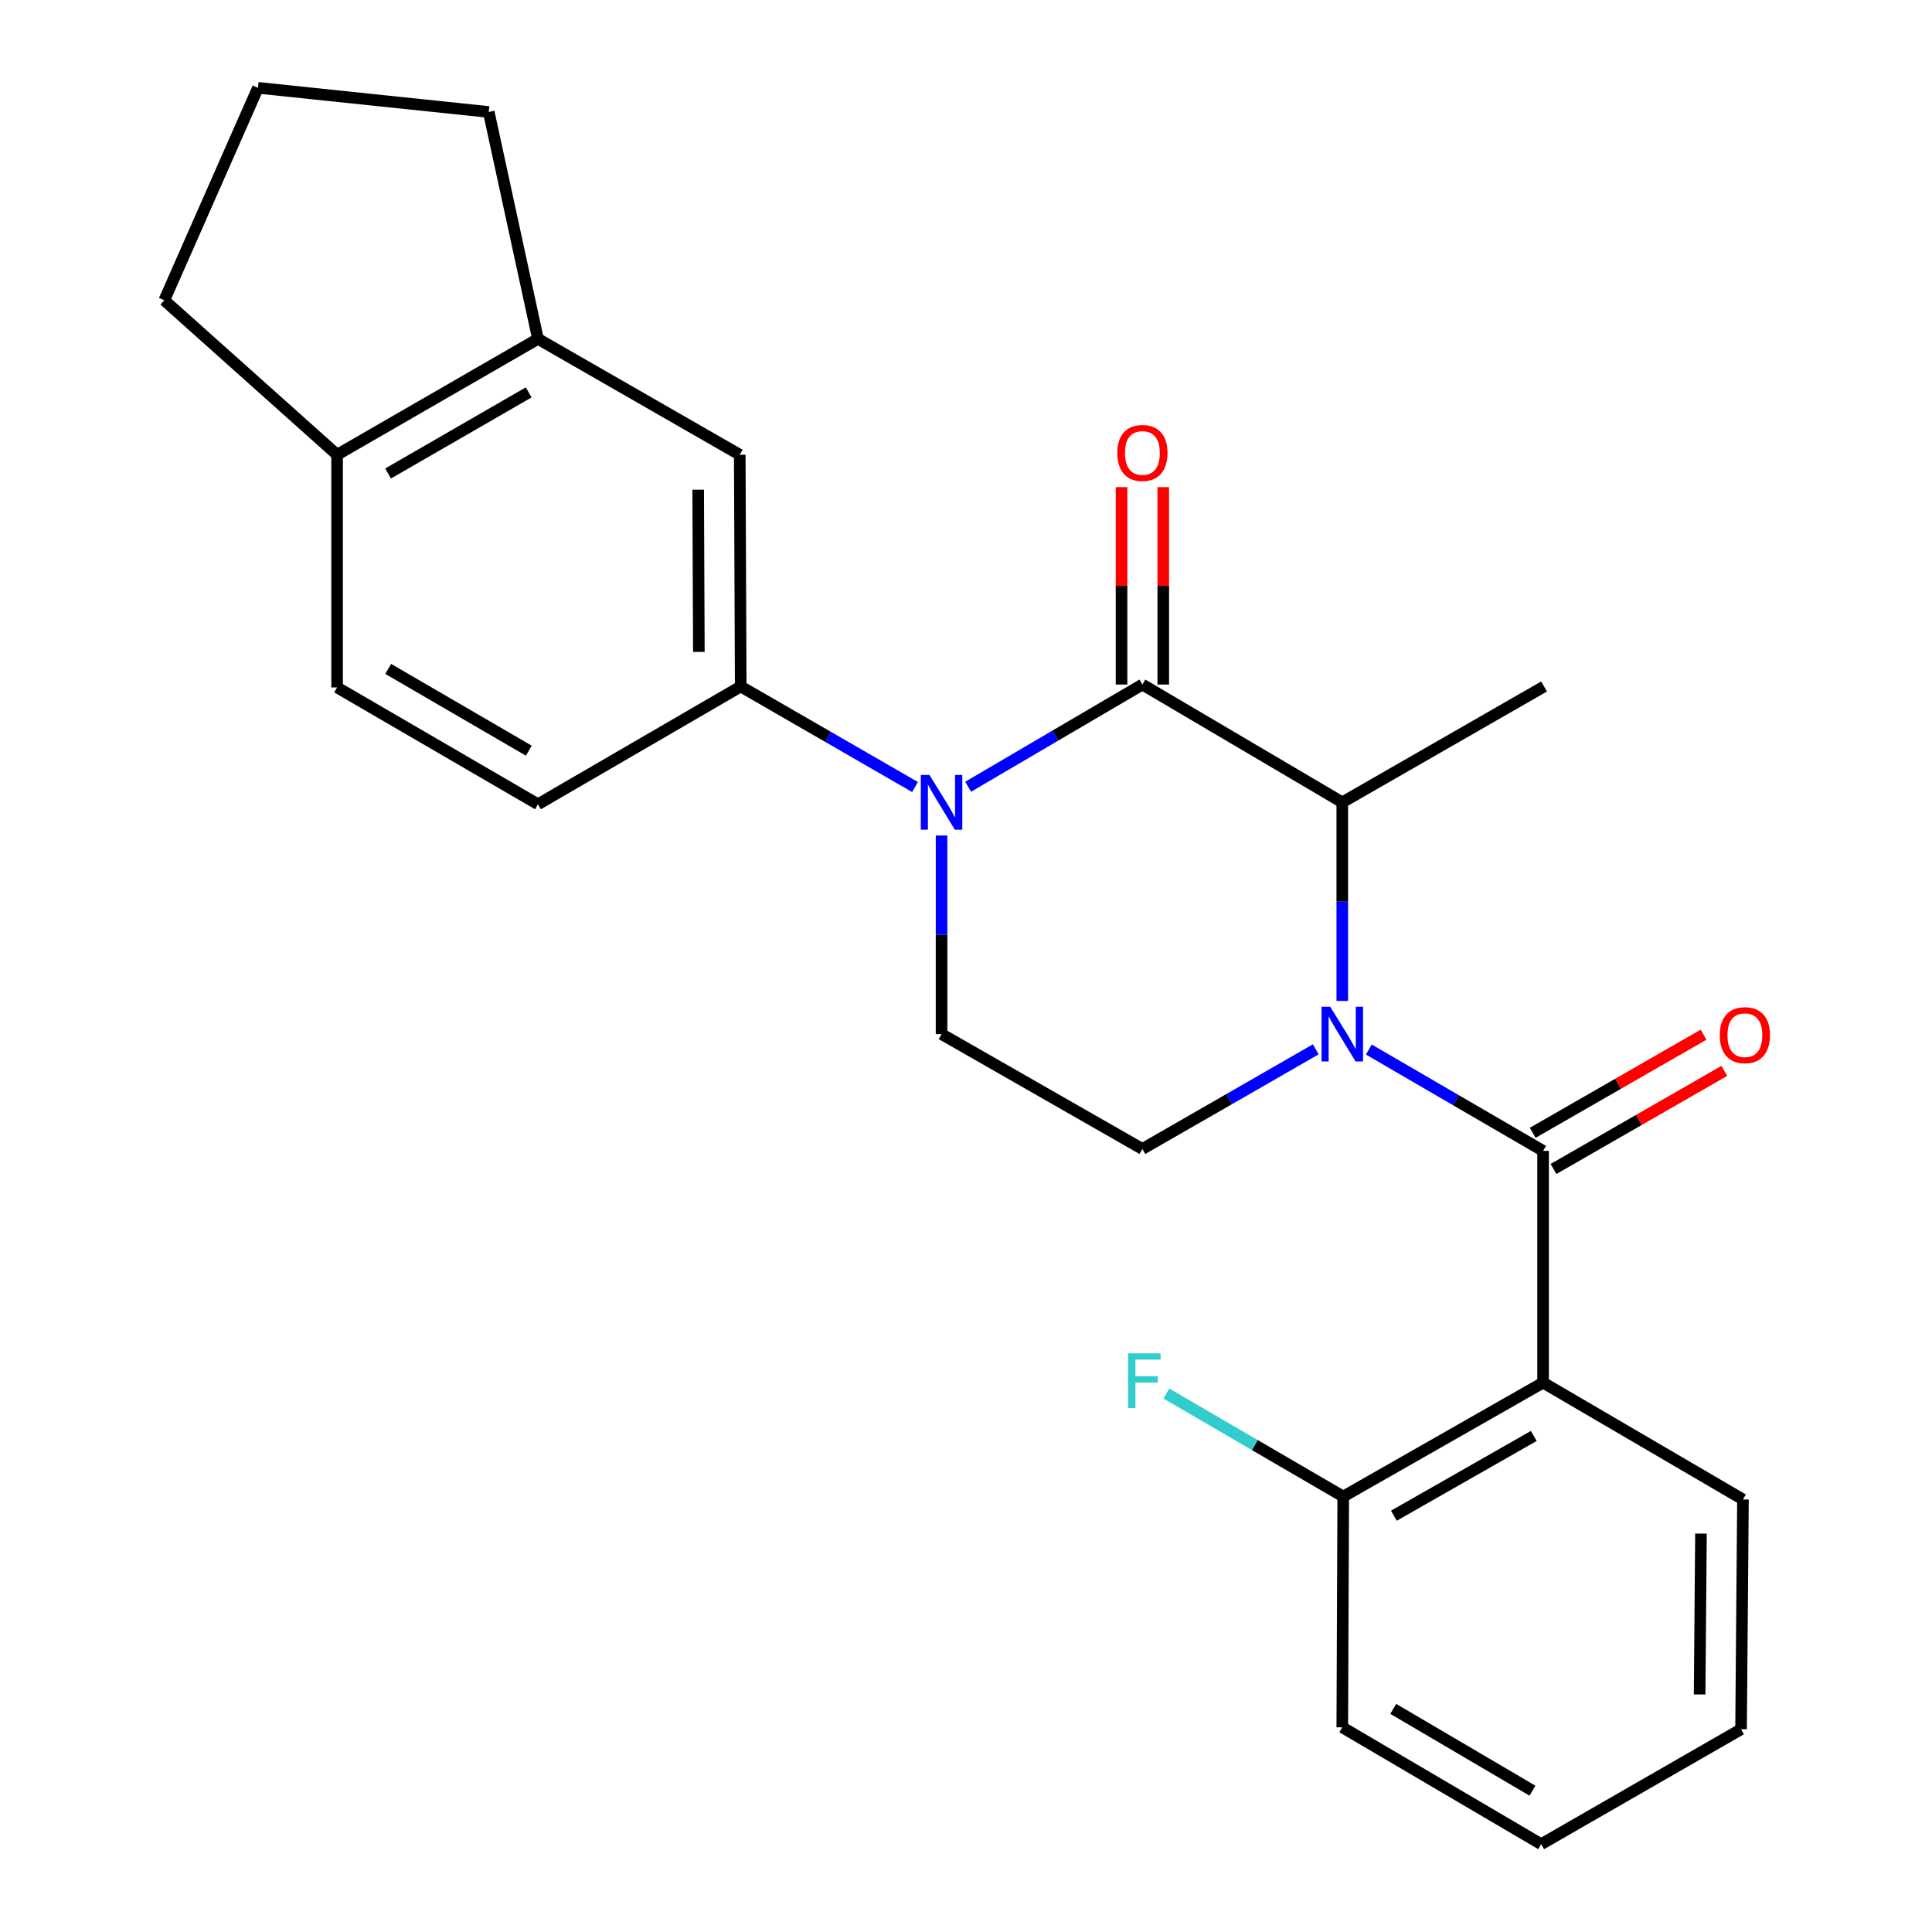 <?xml version='1.0' encoding='iso-8859-1'?>
<svg version='1.1' baseProfile='full'
              xmlns='http://www.w3.org/2000/svg'
                      xmlns:rdkit='http://www.rdkit.org/xml'
                      xmlns:xlink='http://www.w3.org/1999/xlink'
                  xml:space='preserve'
width='1000px' height='1000px' viewBox='0 0 1000 1000'>
<!-- END OF HEADER -->
<rect style='opacity:1.0;fill:#FFFFFF;stroke:none' width='1000' height='1000' x='0' y='0'> </rect>
<path class='bond-0' d='M 708.51,543.238 L 753.607,569.469' style='fill:none;fill-rule:evenodd;stroke:#0000FF;stroke-width:6px;stroke-linecap:butt;stroke-linejoin:miter;stroke-opacity:1' />
<path class='bond-0' d='M 753.607,569.469 L 798.705,595.7' style='fill:none;fill-rule:evenodd;stroke:#000000;stroke-width:6px;stroke-linecap:butt;stroke-linejoin:miter;stroke-opacity:1' />
<path class='bond-4' d='M 694.764,518.084 L 694.764,466.686' style='fill:none;fill-rule:evenodd;stroke:#0000FF;stroke-width:6px;stroke-linecap:butt;stroke-linejoin:miter;stroke-opacity:1' />
<path class='bond-4' d='M 694.764,466.686 L 694.764,415.288' style='fill:none;fill-rule:evenodd;stroke:#000000;stroke-width:6px;stroke-linecap:butt;stroke-linejoin:miter;stroke-opacity:1' />
<path class='bond-6' d='M 681.04,543.13 L 636.171,568.917' style='fill:none;fill-rule:evenodd;stroke:#0000FF;stroke-width:6px;stroke-linecap:butt;stroke-linejoin:miter;stroke-opacity:1' />
<path class='bond-6' d='M 636.171,568.917 L 591.302,594.704' style='fill:none;fill-rule:evenodd;stroke:#000000;stroke-width:6px;stroke-linecap:butt;stroke-linejoin:miter;stroke-opacity:1' />
<path class='bond-3' d='M 798.705,595.7 L 798.705,715.643' style='fill:none;fill-rule:evenodd;stroke:#000000;stroke-width:6px;stroke-linecap:butt;stroke-linejoin:miter;stroke-opacity:1' />
<path class='bond-11' d='M 804.081,605.062 L 848.298,579.671' style='fill:none;fill-rule:evenodd;stroke:#000000;stroke-width:6px;stroke-linecap:butt;stroke-linejoin:miter;stroke-opacity:1' />
<path class='bond-11' d='M 848.298,579.671 L 892.515,554.279' style='fill:none;fill-rule:evenodd;stroke:#FF0000;stroke-width:6px;stroke-linecap:butt;stroke-linejoin:miter;stroke-opacity:1' />
<path class='bond-11' d='M 793.328,586.338 L 837.545,560.946' style='fill:none;fill-rule:evenodd;stroke:#000000;stroke-width:6px;stroke-linecap:butt;stroke-linejoin:miter;stroke-opacity:1' />
<path class='bond-11' d='M 837.545,560.946 L 881.762,535.555' style='fill:none;fill-rule:evenodd;stroke:#FF0000;stroke-width:6px;stroke-linecap:butt;stroke-linejoin:miter;stroke-opacity:1' />
<path class='bond-1' d='M 591.302,354.315 L 694.764,415.288' style='fill:none;fill-rule:evenodd;stroke:#000000;stroke-width:6px;stroke-linecap:butt;stroke-linejoin:miter;stroke-opacity:1' />
<path class='bond-2' d='M 591.302,354.315 L 546.202,380.768' style='fill:none;fill-rule:evenodd;stroke:#000000;stroke-width:6px;stroke-linecap:butt;stroke-linejoin:miter;stroke-opacity:1' />
<path class='bond-2' d='M 546.202,380.768 L 501.102,407.221' style='fill:none;fill-rule:evenodd;stroke:#0000FF;stroke-width:6px;stroke-linecap:butt;stroke-linejoin:miter;stroke-opacity:1' />
<path class='bond-10' d='M 602.098,354.315 L 602.098,303.222' style='fill:none;fill-rule:evenodd;stroke:#000000;stroke-width:6px;stroke-linecap:butt;stroke-linejoin:miter;stroke-opacity:1' />
<path class='bond-10' d='M 602.098,303.222 L 602.098,252.13' style='fill:none;fill-rule:evenodd;stroke:#FF0000;stroke-width:6px;stroke-linecap:butt;stroke-linejoin:miter;stroke-opacity:1' />
<path class='bond-10' d='M 580.506,354.315 L 580.506,303.222' style='fill:none;fill-rule:evenodd;stroke:#000000;stroke-width:6px;stroke-linecap:butt;stroke-linejoin:miter;stroke-opacity:1' />
<path class='bond-10' d='M 580.506,303.222 L 580.506,252.13' style='fill:none;fill-rule:evenodd;stroke:#FF0000;stroke-width:6px;stroke-linecap:butt;stroke-linejoin:miter;stroke-opacity:1' />
<path class='bond-5' d='M 473.609,407.362 L 428.503,381.342' style='fill:none;fill-rule:evenodd;stroke:#0000FF;stroke-width:6px;stroke-linecap:butt;stroke-linejoin:miter;stroke-opacity:1' />
<path class='bond-5' d='M 428.503,381.342 L 383.396,355.322' style='fill:none;fill-rule:evenodd;stroke:#000000;stroke-width:6px;stroke-linecap:butt;stroke-linejoin:miter;stroke-opacity:1' />
<path class='bond-25' d='M 487.349,432.447 L 487.349,483.845' style='fill:none;fill-rule:evenodd;stroke:#0000FF;stroke-width:6px;stroke-linecap:butt;stroke-linejoin:miter;stroke-opacity:1' />
<path class='bond-25' d='M 487.349,483.845 L 487.349,535.243' style='fill:none;fill-rule:evenodd;stroke:#000000;stroke-width:6px;stroke-linecap:butt;stroke-linejoin:miter;stroke-opacity:1' />
<path class='bond-12' d='M 798.705,715.643 L 695.255,774.613' style='fill:none;fill-rule:evenodd;stroke:#000000;stroke-width:6px;stroke-linecap:butt;stroke-linejoin:miter;stroke-opacity:1' />
<path class='bond-12' d='M 793.88,743.247 L 721.466,784.526' style='fill:none;fill-rule:evenodd;stroke:#000000;stroke-width:6px;stroke-linecap:butt;stroke-linejoin:miter;stroke-opacity:1' />
<path class='bond-17' d='M 798.705,715.643 L 902.154,776.124' style='fill:none;fill-rule:evenodd;stroke:#000000;stroke-width:6px;stroke-linecap:butt;stroke-linejoin:miter;stroke-opacity:1' />
<path class='bond-18' d='M 694.764,415.288 L 799.208,355.322' style='fill:none;fill-rule:evenodd;stroke:#000000;stroke-width:6px;stroke-linecap:butt;stroke-linejoin:miter;stroke-opacity:1' />
<path class='bond-8' d='M 383.396,355.322 L 382.893,235.379' style='fill:none;fill-rule:evenodd;stroke:#000000;stroke-width:6px;stroke-linecap:butt;stroke-linejoin:miter;stroke-opacity:1' />
<path class='bond-8' d='M 361.729,337.422 L 361.376,253.461' style='fill:none;fill-rule:evenodd;stroke:#000000;stroke-width:6px;stroke-linecap:butt;stroke-linejoin:miter;stroke-opacity:1' />
<path class='bond-14' d='M 383.396,355.322 L 278.448,416.283' style='fill:none;fill-rule:evenodd;stroke:#000000;stroke-width:6px;stroke-linecap:butt;stroke-linejoin:miter;stroke-opacity:1' />
<path class='bond-7' d='M 591.302,594.704 L 487.349,535.243' style='fill:none;fill-rule:evenodd;stroke:#000000;stroke-width:6px;stroke-linecap:butt;stroke-linejoin:miter;stroke-opacity:1' />
<path class='bond-9' d='M 382.893,235.379 L 278.448,175.402' style='fill:none;fill-rule:evenodd;stroke:#000000;stroke-width:6px;stroke-linecap:butt;stroke-linejoin:miter;stroke-opacity:1' />
<path class='bond-13' d='M 278.448,175.402 L 174.483,235.379' style='fill:none;fill-rule:evenodd;stroke:#000000;stroke-width:6px;stroke-linecap:butt;stroke-linejoin:miter;stroke-opacity:1' />
<path class='bond-13' d='M 273.643,203.101 L 200.867,245.085' style='fill:none;fill-rule:evenodd;stroke:#000000;stroke-width:6px;stroke-linecap:butt;stroke-linejoin:miter;stroke-opacity:1' />
<path class='bond-19' d='M 278.448,175.402 L 252.969,57.954' style='fill:none;fill-rule:evenodd;stroke:#000000;stroke-width:6px;stroke-linecap:butt;stroke-linejoin:miter;stroke-opacity:1' />
<path class='bond-16' d='M 695.255,774.613 L 649.482,747.955' style='fill:none;fill-rule:evenodd;stroke:#000000;stroke-width:6px;stroke-linecap:butt;stroke-linejoin:miter;stroke-opacity:1' />
<path class='bond-16' d='M 649.482,747.955 L 603.708,721.298' style='fill:none;fill-rule:evenodd;stroke:#33CCCC;stroke-width:6px;stroke-linecap:butt;stroke-linejoin:miter;stroke-opacity:1' />
<path class='bond-22' d='M 695.255,774.613 L 694.764,894.052' style='fill:none;fill-rule:evenodd;stroke:#000000;stroke-width:6px;stroke-linecap:butt;stroke-linejoin:miter;stroke-opacity:1' />
<path class='bond-21' d='M 174.483,235.379 L 85.032,155.417' style='fill:none;fill-rule:evenodd;stroke:#000000;stroke-width:6px;stroke-linecap:butt;stroke-linejoin:miter;stroke-opacity:1' />
<path class='bond-27' d='M 174.483,235.379 L 174.483,355.814' style='fill:none;fill-rule:evenodd;stroke:#000000;stroke-width:6px;stroke-linecap:butt;stroke-linejoin:miter;stroke-opacity:1' />
<path class='bond-15' d='M 278.448,416.283 L 174.483,355.814' style='fill:none;fill-rule:evenodd;stroke:#000000;stroke-width:6px;stroke-linecap:butt;stroke-linejoin:miter;stroke-opacity:1' />
<path class='bond-15' d='M 273.709,388.549 L 200.933,346.22' style='fill:none;fill-rule:evenodd;stroke:#000000;stroke-width:6px;stroke-linecap:butt;stroke-linejoin:miter;stroke-opacity:1' />
<path class='bond-23' d='M 902.154,776.124 L 901.17,895.06' style='fill:none;fill-rule:evenodd;stroke:#000000;stroke-width:6px;stroke-linecap:butt;stroke-linejoin:miter;stroke-opacity:1' />
<path class='bond-23' d='M 880.415,793.786 L 879.727,877.041' style='fill:none;fill-rule:evenodd;stroke:#000000;stroke-width:6px;stroke-linecap:butt;stroke-linejoin:miter;stroke-opacity:1' />
<path class='bond-20' d='M 252.969,57.954 L 133.518,45.455' style='fill:none;fill-rule:evenodd;stroke:#000000;stroke-width:6px;stroke-linecap:butt;stroke-linejoin:miter;stroke-opacity:1' />
<path class='bond-28' d='M 133.518,45.455 L 85.032,155.417' style='fill:none;fill-rule:evenodd;stroke:#000000;stroke-width:6px;stroke-linecap:butt;stroke-linejoin:miter;stroke-opacity:1' />
<path class='bond-24' d='M 694.764,894.052 L 797.709,954.545' style='fill:none;fill-rule:evenodd;stroke:#000000;stroke-width:6px;stroke-linecap:butt;stroke-linejoin:miter;stroke-opacity:1' />
<path class='bond-24' d='M 721.145,884.51 L 793.206,926.856' style='fill:none;fill-rule:evenodd;stroke:#000000;stroke-width:6px;stroke-linecap:butt;stroke-linejoin:miter;stroke-opacity:1' />
<path class='bond-26' d='M 901.17,895.06 L 797.709,954.545' style='fill:none;fill-rule:evenodd;stroke:#000000;stroke-width:6px;stroke-linecap:butt;stroke-linejoin:miter;stroke-opacity:1' />
<path  class='atom-0' d='M 688.504 521.083
L 697.784 536.083
Q 698.704 537.563, 700.184 540.243
Q 701.664 542.923, 701.744 543.083
L 701.744 521.083
L 705.504 521.083
L 705.504 549.403
L 701.624 549.403
L 691.664 533.003
Q 690.504 531.083, 689.264 528.883
Q 688.064 526.683, 687.704 526.003
L 687.704 549.403
L 684.024 549.403
L 684.024 521.083
L 688.504 521.083
' fill='#0000FF'/>
<path  class='atom-3' d='M 481.089 401.128
L 490.369 416.128
Q 491.289 417.608, 492.769 420.288
Q 494.249 422.968, 494.329 423.128
L 494.329 401.128
L 498.089 401.128
L 498.089 429.448
L 494.209 429.448
L 484.249 413.048
Q 483.089 411.128, 481.849 408.928
Q 480.649 406.728, 480.289 406.048
L 480.289 429.448
L 476.609 429.448
L 476.609 401.128
L 481.089 401.128
' fill='#0000FF'/>
<path  class='atom-11' d='M 578.302 234.452
Q 578.302 227.652, 581.662 223.852
Q 585.022 220.052, 591.302 220.052
Q 597.582 220.052, 600.942 223.852
Q 604.302 227.652, 604.302 234.452
Q 604.302 241.332, 600.902 245.252
Q 597.502 249.132, 591.302 249.132
Q 585.062 249.132, 581.662 245.252
Q 578.302 241.372, 578.302 234.452
M 591.302 245.932
Q 595.622 245.932, 597.942 243.052
Q 600.302 240.132, 600.302 234.452
Q 600.302 228.892, 597.942 226.092
Q 595.622 223.252, 591.302 223.252
Q 586.982 223.252, 584.622 226.052
Q 582.302 228.852, 582.302 234.452
Q 582.302 240.172, 584.622 243.052
Q 586.982 245.932, 591.302 245.932
' fill='#FF0000'/>
<path  class='atom-12' d='M 890.149 535.803
Q 890.149 529.003, 893.509 525.203
Q 896.869 521.403, 903.149 521.403
Q 909.429 521.403, 912.789 525.203
Q 916.149 529.003, 916.149 535.803
Q 916.149 542.683, 912.749 546.603
Q 909.349 550.483, 903.149 550.483
Q 896.909 550.483, 893.509 546.603
Q 890.149 542.723, 890.149 535.803
M 903.149 547.283
Q 907.469 547.283, 909.789 544.403
Q 912.149 541.483, 912.149 535.803
Q 912.149 530.243, 909.789 527.443
Q 907.469 524.603, 903.149 524.603
Q 898.829 524.603, 896.469 527.403
Q 894.149 530.203, 894.149 535.803
Q 894.149 541.523, 896.469 544.403
Q 898.829 547.283, 903.149 547.283
' fill='#FF0000'/>
<path  class='atom-17' d='M 583.89 700.499
L 600.73 700.499
L 600.73 703.739
L 587.69 703.739
L 587.69 712.339
L 599.29 712.339
L 599.29 715.619
L 587.69 715.619
L 587.69 728.819
L 583.89 728.819
L 583.89 700.499
' fill='#33CCCC'/>
</svg>
